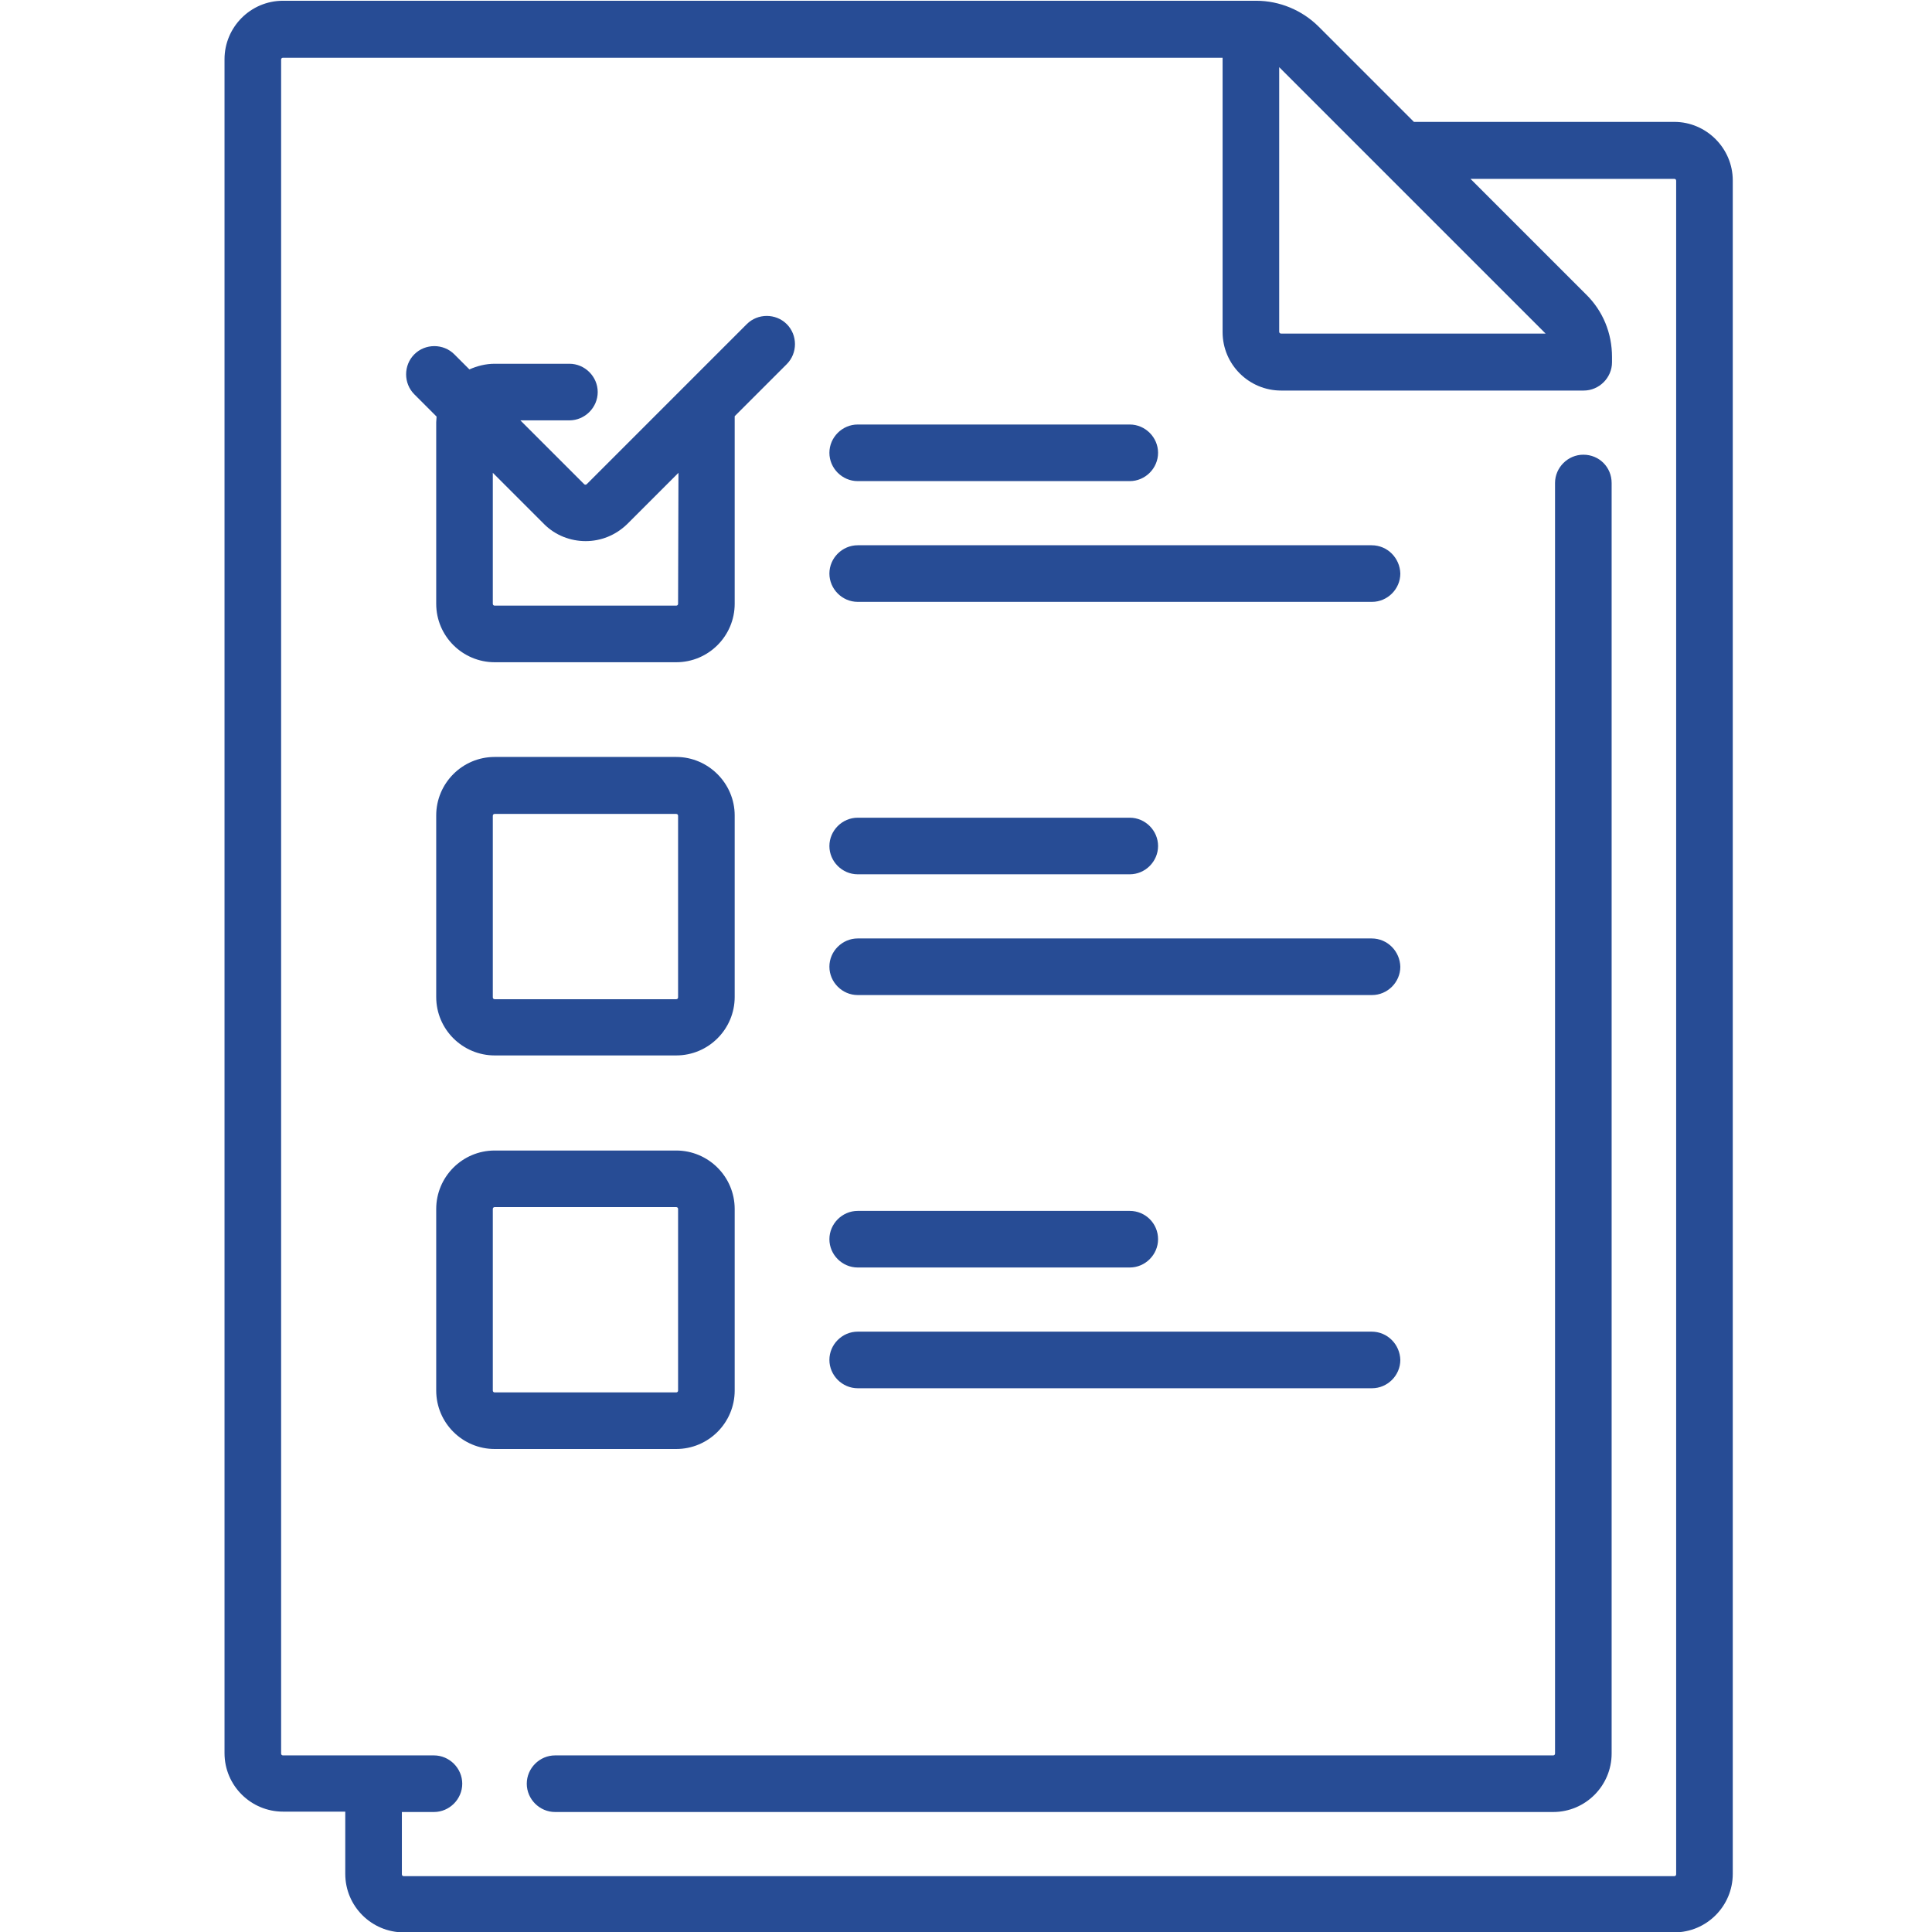 <?xml version="1.0" encoding="utf-8"?>
<!-- Generator: Adobe Illustrator 25.2.0, SVG Export Plug-In . SVG Version: 6.00 Build 0)  -->
<svg version="1.1" id="Capa_1" xmlns="http://www.w3.org/2000/svg" xmlns:xlink="http://www.w3.org/1999/xlink" x="0px" y="0px"
	 viewBox="0 0 512 512" style="enable-background:new 0 0 512 512;" xml:space="preserve">
<style type="text/css">
	.st0{fill:#274C95;}
</style>
<g>
	<g>
		<path class="st0" d="M419.6,120.5c-4.1,0-7.5,3.4-7.5,7.5v336.7c0,0.3-0.2,0.5-0.5,0.5H147.1c-4.1,0-7.5,3.4-7.5,7.5
			c0,4.1,3.4,7.5,7.5,7.5h264.5c8.6,0,15.5-7,15.5-15.5V128C427.1,123.8,423.8,120.5,419.6,120.5z"/>
	</g>
</g>
<g>
	<g>
		<path class="st0" d="M443.7,32.3h-69L349.5,7.1c-4.4-4.4-10.4-6.9-16.6-6.9H75c-8.6,0-15.5,7-15.5,15.5v448.9
			c0,8.6,7,15.5,15.5,15.5h16.5v16.5c0,8.6,7,15.5,15.5,15.5h336.7c8.6,0,15.5-7,15.5-15.5V47.8C459.2,39.3,452.2,32.3,443.7,32.3z
			 M339,17.8l70.6,70.6h-70.1c-0.3,0-0.5-0.2-0.5-0.5V17.8z M444.2,496.7c0,0.3-0.2,0.5-0.5,0.5H107c-0.3,0-0.5-0.2-0.5-0.5v-16.5
			h8.5c4.1,0,7.5-3.4,7.5-7.5c0-4.1-3.4-7.5-7.5-7.5H75c-0.3,0-0.5-0.2-0.5-0.5V15.8c0-0.3,0.2-0.5,0.5-0.5h249v72.7
			c0,8.6,7,15.5,15.5,15.5h80.2c4.1,0,7.5-3.4,7.5-7.5v-1.4c0-6.3-2.4-12.2-6.9-16.6l-30.6-30.6h54c0.3,0,0.5,0.2,0.5,0.5
			L444.2,496.7L444.2,496.7z"/>
	</g>
</g>
<g>
	<g>
		<path class="st0" d="M208.5,85.9c-2.9-2.9-7.7-2.9-10.6,0l-42.4,42.4c-0.2,0.2-0.5,0.2-0.7,0l-16.9-16.9h13c4.1,0,7.5-3.4,7.5-7.5
			s-3.4-7.5-7.5-7.5h-19.8c-2.4,0-4.7,0.6-6.7,1.5l-4-4c-2.9-2.9-7.7-2.9-10.6,0c-2.9,2.9-2.9,7.7,0,10.6l5.9,5.9
			c0,0.5-0.1,1-0.1,1.5V160c0,8.6,7,15.5,15.5,15.5h48.1c8.6,0,15.5-7,15.5-15.5v-49.7l13.8-13.8C211.4,93.6,211.4,88.8,208.5,85.9z
			 M179.7,160c0,0.3-0.2,0.5-0.5,0.5h-48.1c-0.3,0-0.5-0.2-0.5-0.5v-34.7l13.6,13.6c3,3,7,4.5,11,4.5c4,0,7.9-1.5,11-4.5l13.6-13.6
			L179.7,160L179.7,160z"/>
	</g>
</g>
<g>
	<g>
		<path class="st0" d="M179.2,200.6h-48.1c-8.6,0-15.5,7-15.5,15.5v48.1c0,8.6,7,15.5,15.5,15.5h48.1c8.6,0,15.5-7,15.5-15.5v-48.1
			C194.7,207.6,187.7,200.6,179.2,200.6z M179.7,264.3c0,0.3-0.2,0.5-0.5,0.5h-48.1c-0.3,0-0.5-0.2-0.5-0.5v-48.1
			c0-0.3,0.2-0.5,0.5-0.5h48.1c0.3,0,0.5,0.2,0.5,0.5V264.3z"/>
	</g>
</g>
<g>
	<g>
		<path class="st0" d="M179.2,304.9h-48.1c-8.6,0-15.5,7-15.5,15.5v48.1c0,8.6,7,15.5,15.5,15.5h48.1c8.6,0,15.5-7,15.5-15.5v-48.1
			C194.7,311.8,187.7,304.9,179.2,304.9z M179.7,368.5c0,0.3-0.2,0.5-0.5,0.5h-48.1c-0.3,0-0.5-0.2-0.5-0.5v-48.1
			c0-0.3,0.2-0.5,0.5-0.5h48.1c0.3,0,0.5,0.2,0.5,0.5V368.5z"/>
	</g>
</g>
<g>
	<g>
		<path class="st0" d="M299.4,112.5h-72.1c-4.1,0-7.5,3.4-7.5,7.5s3.4,7.5,7.5,7.5h72.1c4.1,0,7.5-3.4,7.5-7.5
			S303.5,112.5,299.4,112.5z"/>
	</g>
</g>
<g>
	<g>
		<path class="st0" d="M363.5,144.5H227.3c-4.1,0-7.5,3.4-7.5,7.5s3.4,7.5,7.5,7.5h136.3c4.1,0,7.5-3.4,7.5-7.5
			C371,147.9,367.7,144.5,363.5,144.5z"/>
	</g>
</g>
<g>
	<g>
		<path class="st0" d="M299.4,216.7h-72.1c-4.1,0-7.5,3.4-7.5,7.5s3.4,7.5,7.5,7.5h72.1c4.1,0,7.5-3.4,7.5-7.5
			S303.5,216.7,299.4,216.7z"/>
	</g>
</g>
<g>
	<g>
		<path class="st0" d="M363.5,248.7H227.3c-4.1,0-7.5,3.4-7.5,7.5c0,4.1,3.4,7.5,7.5,7.5h136.3c4.1,0,7.5-3.4,7.5-7.5
			C371,252.1,367.7,248.7,363.5,248.7z"/>
	</g>
</g>
<g>
	<g>
		<path class="st0" d="M299.4,320.9h-72.1c-4.1,0-7.5,3.4-7.5,7.5c0,4.1,3.4,7.5,7.5,7.5h72.1c4.1,0,7.5-3.4,7.5-7.5
			C306.9,324.2,303.5,320.9,299.4,320.9z"/>
	</g>
</g>
<g>
	<g>
		<path class="st0" d="M363.5,352.9H227.3c-4.1,0-7.5,3.4-7.5,7.5c0,4.1,3.4,7.5,7.5,7.5h136.3c4.1,0,7.5-3.4,7.5-7.5
			C371,356.3,367.7,352.9,363.5,352.9z"/>
	</g>
</g>
</svg>

